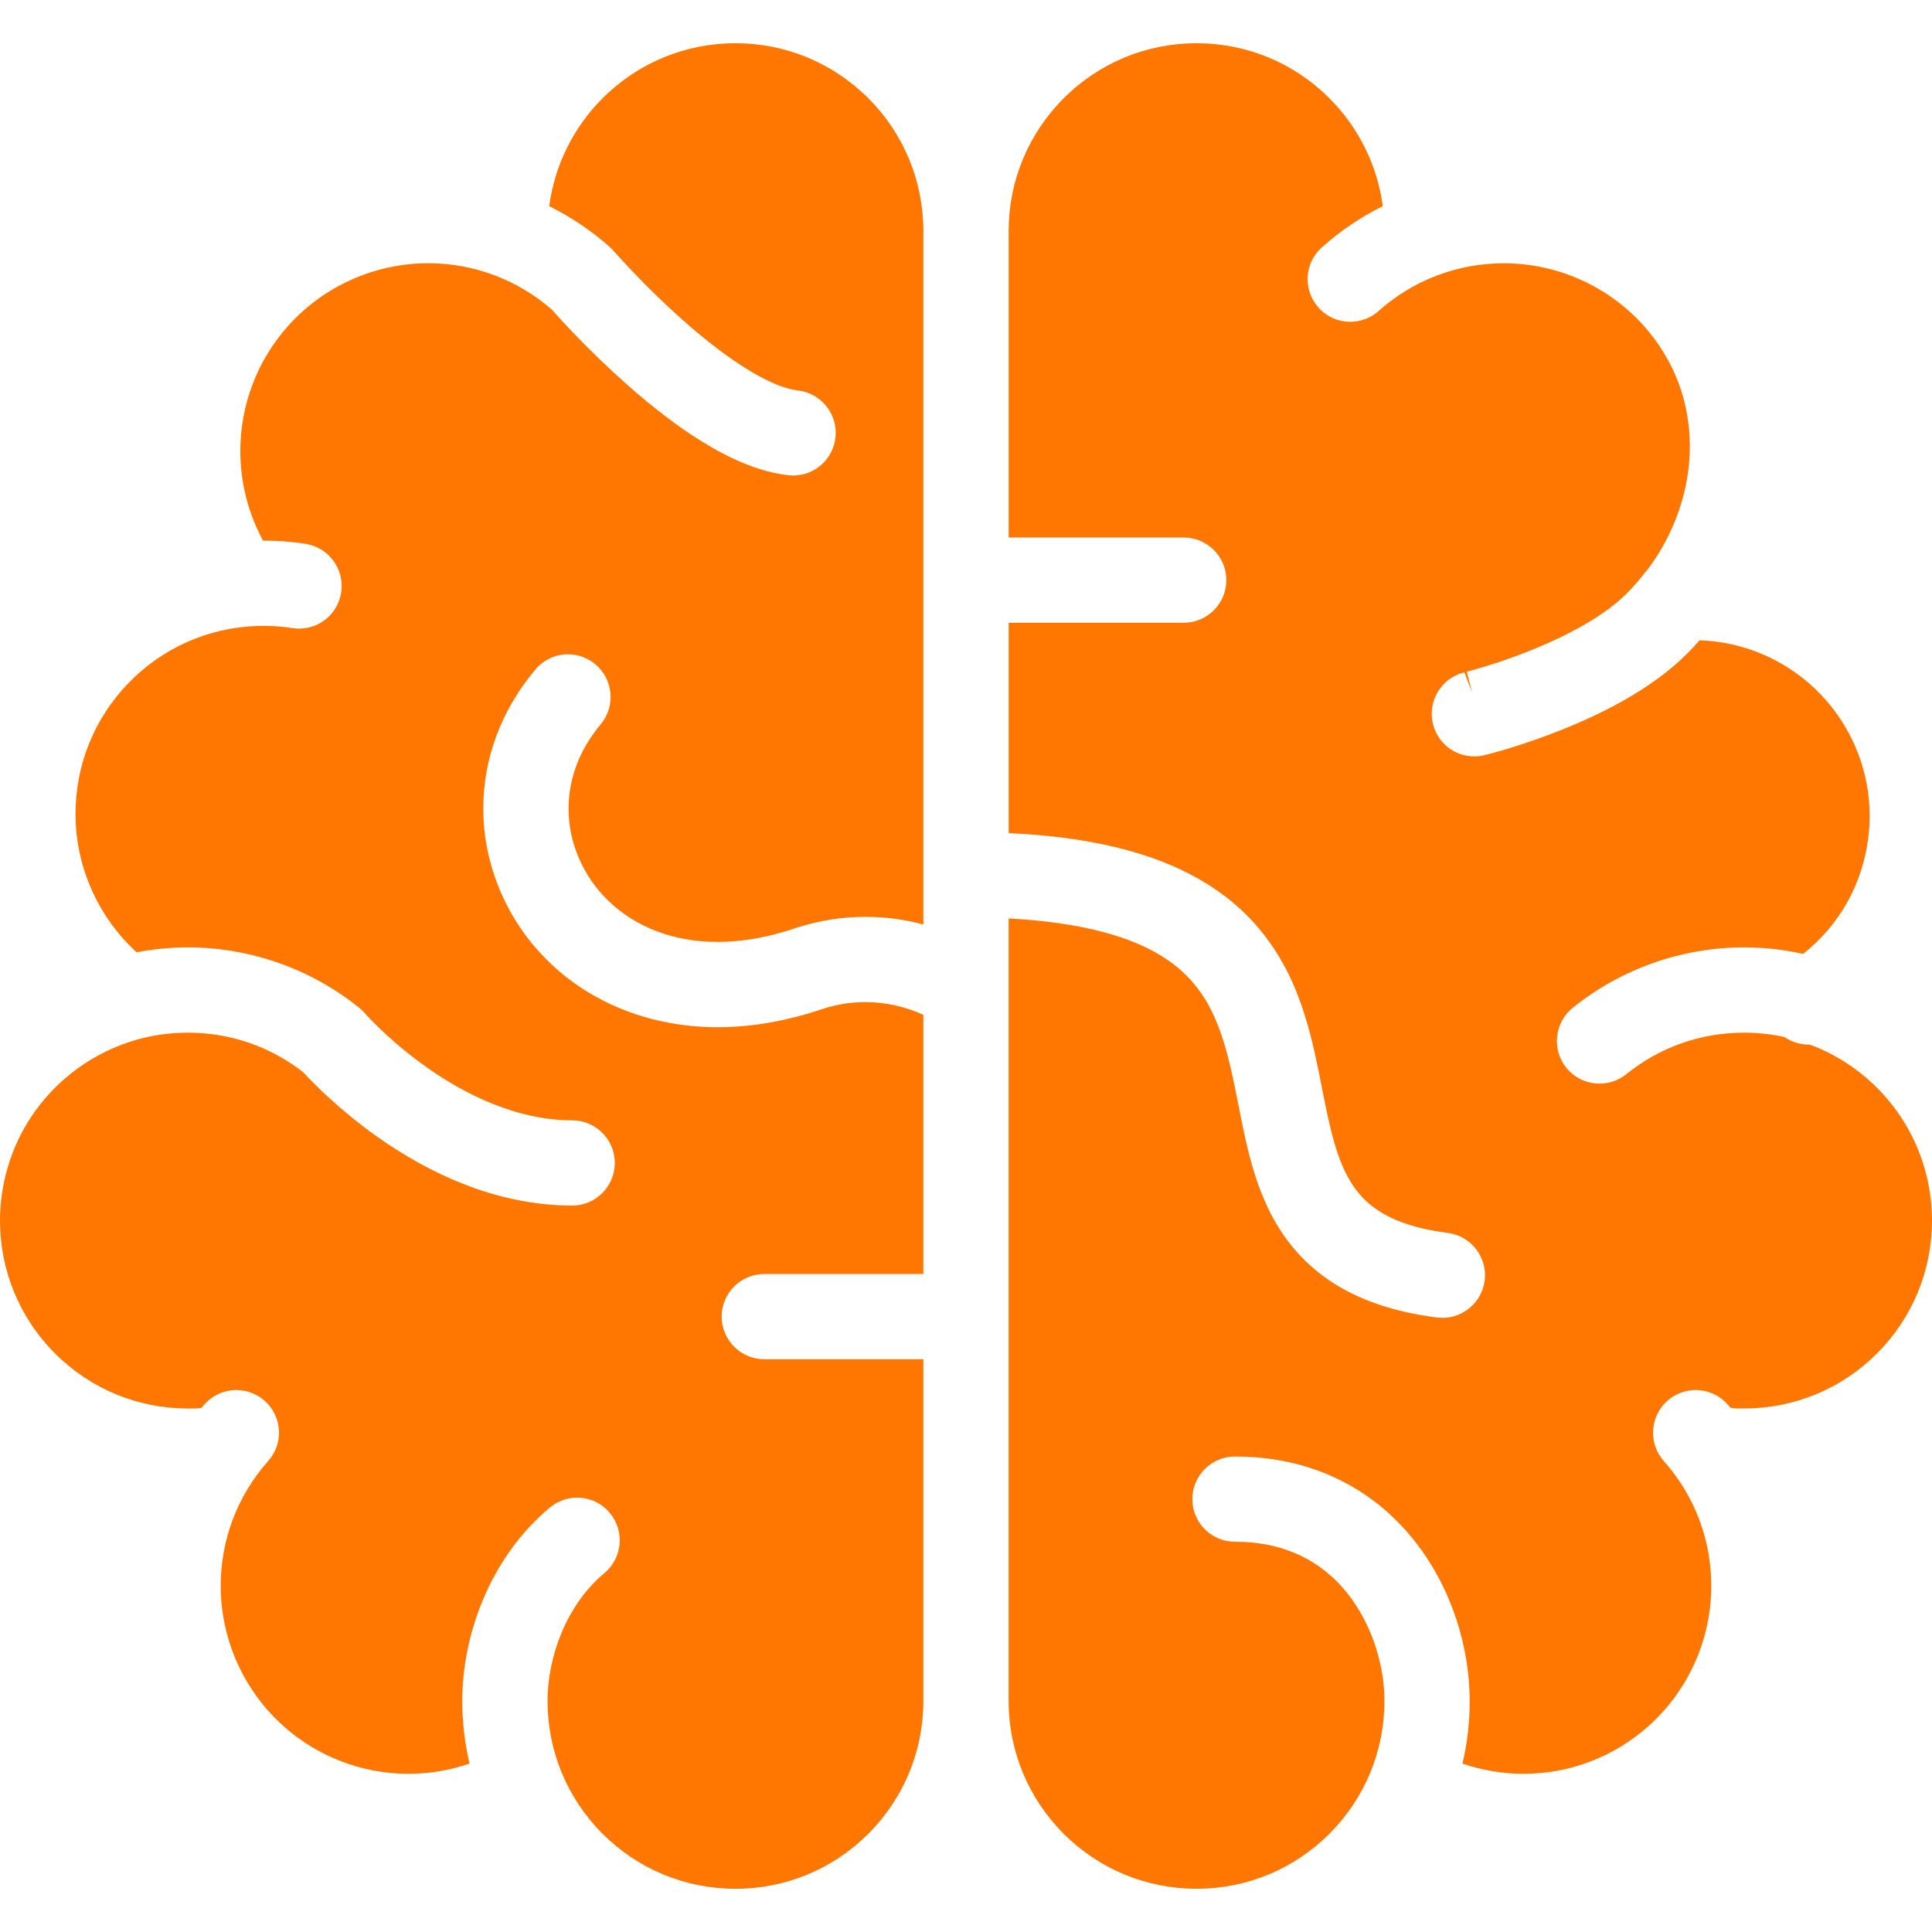 <svg width="41" height="41" viewBox="0 0 41 41" fill="none" xmlns="http://www.w3.org/2000/svg">
<g clip-path="url(#clip0_78_65)">
<path d="M40.404 23.804C40.024 23.192 39.486 22.693 38.846 22.362C38.711 22.291 38.564 22.226 38.406 22.168H38.384C38.198 22.168 38.019 22.111 37.869 22.007C37.589 21.946 37.301 21.915 37.012 21.915C36.091 21.915 35.227 22.22 34.512 22.796C34.352 22.925 34.151 22.996 33.945 22.996C33.67 22.996 33.413 22.874 33.24 22.66C33.089 22.472 33.019 22.236 33.045 21.996C33.07 21.755 33.188 21.539 33.376 21.387C34.4 20.561 35.691 20.105 37.01 20.105C37.431 20.105 37.852 20.151 38.264 20.243C39.037 19.632 39.525 18.764 39.647 17.78C39.667 17.625 39.677 17.468 39.677 17.314C39.677 16.413 39.347 15.539 38.747 14.856C38.143 14.168 37.31 13.727 36.401 13.614C36.291 13.601 36.179 13.591 36.068 13.588C35.987 13.68 35.902 13.772 35.814 13.86C35.457 14.219 35.018 14.544 34.471 14.857C34.058 15.091 33.59 15.311 33.08 15.512C32.197 15.86 31.504 16.026 31.497 16.027C31.431 16.044 31.36 16.052 31.288 16.052C30.869 16.052 30.508 15.768 30.409 15.361C30.352 15.125 30.39 14.883 30.516 14.677C30.639 14.475 30.83 14.332 31.058 14.273L31.076 14.269L31.24 14.696L31.127 14.255L31.29 14.21C31.435 14.169 31.642 14.107 31.887 14.024C32.33 13.873 32.982 13.621 33.577 13.283C33.969 13.061 34.298 12.82 34.528 12.588C34.66 12.454 34.788 12.307 34.911 12.149L34.97 12.077C35.535 11.33 35.862 10.392 35.861 9.468C35.86 8.514 35.523 7.632 34.887 6.918C34.131 6.072 33.047 5.587 31.911 5.587C30.931 5.587 29.988 5.946 29.257 6.599C29.091 6.748 28.877 6.829 28.654 6.829C28.396 6.829 28.15 6.719 27.979 6.526C27.819 6.346 27.738 6.114 27.751 5.873C27.765 5.632 27.871 5.411 28.051 5.25C28.443 4.9 28.877 4.606 29.345 4.375C29.23 3.511 28.834 2.708 28.212 2.086C27.459 1.332 26.457 0.918 25.393 0.917C24.328 0.918 23.326 1.332 22.573 2.086C21.82 2.839 21.405 3.841 21.405 4.905V11.407H25.12C25.619 11.407 26.025 11.813 26.025 12.311C26.025 12.81 25.619 13.216 25.12 13.216H21.405V17.68C22.482 17.73 23.394 17.875 24.182 18.118C25.122 18.407 25.894 18.852 26.475 19.439C26.818 19.786 27.108 20.195 27.337 20.656C27.634 21.257 27.793 21.87 27.899 22.337C27.957 22.596 28.008 22.851 28.056 23.101C28.14 23.523 28.219 23.922 28.324 24.276C28.42 24.601 28.529 24.862 28.659 25.074C28.819 25.339 29.013 25.538 29.267 25.702C29.629 25.933 30.106 26.085 30.725 26.165C30.963 26.195 31.176 26.317 31.324 26.508C31.473 26.7 31.537 26.938 31.507 27.177C31.448 27.628 31.062 27.967 30.61 27.967L30.492 27.959C29.735 27.861 29.106 27.674 28.567 27.387C28.055 27.114 27.627 26.744 27.295 26.288C27.102 26.025 26.941 25.733 26.803 25.399C26.66 25.055 26.546 24.683 26.435 24.194C26.378 23.941 26.328 23.688 26.279 23.437C26.228 23.182 26.178 22.928 26.121 22.681C25.955 21.958 25.759 21.461 25.485 21.069C25.298 20.802 25.074 20.577 24.797 20.384C24.421 20.122 23.957 19.921 23.378 19.77C22.82 19.625 22.158 19.53 21.404 19.491V36.095C21.405 37.159 21.82 38.161 22.572 38.915C23.326 39.668 24.328 40.082 25.393 40.083C26.457 40.082 27.459 39.668 28.212 38.915C28.965 38.161 29.38 37.159 29.38 36.095C29.381 35.518 29.223 34.885 28.946 34.358C28.631 33.755 28.192 33.31 27.643 33.034C27.219 32.823 26.749 32.719 26.207 32.718C25.709 32.718 25.303 32.313 25.303 31.815C25.303 31.315 25.709 30.909 26.208 30.909C26.826 30.909 27.412 31.008 27.951 31.202C28.455 31.383 28.919 31.649 29.331 31.992C30.049 32.592 30.595 33.416 30.909 34.374C31.093 34.936 31.189 35.531 31.189 36.095C31.19 36.544 31.138 36.99 31.036 37.426C31.453 37.569 31.895 37.643 32.332 37.643C33.308 37.643 34.248 37.285 34.978 36.635C35.828 35.879 36.316 34.793 36.316 33.654C36.316 33.172 36.23 32.699 36.062 32.249C35.89 31.793 35.636 31.374 35.308 31.005C34.977 30.631 35.011 30.059 35.383 29.727C35.549 29.58 35.763 29.499 35.984 29.499C36.242 29.499 36.489 29.61 36.661 29.803L36.724 29.875L36.765 29.882C36.793 29.886 36.811 29.888 36.853 29.889C36.89 29.89 36.941 29.89 37.012 29.89C38.076 29.89 39.078 29.476 39.832 28.723C40.585 27.968 40.999 26.967 41 25.902C40.999 25.158 40.793 24.432 40.404 23.804Z" fill="#FF7700"/>
<path d="M15.608 0.917C14.542 0.918 13.541 1.332 12.787 2.086C12.165 2.708 11.77 3.512 11.655 4.375C12.121 4.606 12.555 4.898 12.948 5.249L13.012 5.312L13.078 5.388L13.211 5.534C13.331 5.663 13.505 5.85 13.719 6.064C14.106 6.452 14.699 7.012 15.327 7.476C15.744 7.784 16.134 8.017 16.457 8.151C16.681 8.244 16.838 8.276 16.93 8.286C17.171 8.313 17.386 8.432 17.537 8.621C17.688 8.809 17.756 9.046 17.729 9.286C17.678 9.745 17.292 10.091 16.831 10.091L16.731 10.085C16.422 10.051 16.105 9.964 15.764 9.822C15.48 9.705 15.19 9.553 14.877 9.358C14.385 9.052 13.855 8.647 13.3 8.156C12.488 7.436 11.867 6.748 11.707 6.567C10.98 5.934 10.051 5.586 9.088 5.586C7.953 5.587 6.868 6.072 6.113 6.918C5.459 7.648 5.1 8.592 5.1 9.572C5.1 10.237 5.266 10.889 5.582 11.473H5.593C5.891 11.473 6.191 11.495 6.484 11.541C6.978 11.618 7.316 12.08 7.24 12.573C7.171 13.017 6.795 13.34 6.347 13.34C6.301 13.34 6.254 13.336 6.207 13.329C6.007 13.298 5.8 13.282 5.593 13.282C5.545 13.282 5.498 13.283 5.45 13.284C4.412 13.321 3.441 13.754 2.719 14.503C2 15.25 1.603 16.232 1.603 17.267C1.603 17.315 1.604 17.363 1.605 17.411C1.643 18.48 2.112 19.488 2.899 20.209C3.26 20.14 3.625 20.105 3.988 20.105C5.309 20.105 6.599 20.561 7.623 21.387L7.713 21.469L7.781 21.546C7.812 21.58 7.86 21.63 7.923 21.693C8.1 21.872 8.292 22.048 8.493 22.217C8.937 22.589 9.641 23.103 10.477 23.434C11.046 23.66 11.607 23.775 12.142 23.775C12.641 23.775 13.047 24.18 13.047 24.679C13.047 25.178 12.641 25.584 12.142 25.584C11.374 25.584 10.59 25.426 9.809 25.116C9.202 24.874 8.596 24.541 8.006 24.124C7.187 23.544 6.625 22.962 6.436 22.755C5.731 22.206 4.885 21.915 3.988 21.915C3.341 21.915 2.724 22.065 2.153 22.362C1.515 22.693 0.976 23.192 0.596 23.804C0.207 24.432 0.001 25.158 0 25.903C0.001 26.967 0.415 27.968 1.168 28.723C1.922 29.476 2.923 29.89 3.988 29.891C4.12 29.891 4.183 29.89 4.236 29.884L4.272 29.88L4.339 29.803C4.511 29.61 4.757 29.499 5.016 29.499C5.237 29.499 5.451 29.58 5.617 29.727C5.797 29.888 5.905 30.109 5.919 30.351C5.933 30.592 5.852 30.824 5.691 31.005C5.364 31.374 5.11 31.794 4.938 32.25C4.769 32.7 4.684 33.172 4.684 33.654C4.684 34.792 5.172 35.879 6.021 36.635C6.751 37.285 7.692 37.643 8.668 37.643C9.105 37.643 9.547 37.569 9.964 37.426C9.862 36.992 9.81 36.545 9.81 36.095C9.81 35.374 9.963 34.631 10.252 33.943C10.576 33.169 11.066 32.495 11.668 31.993C11.831 31.857 12.037 31.782 12.248 31.782C12.517 31.782 12.77 31.901 12.943 32.108C13.261 32.491 13.21 33.062 12.828 33.382C12.447 33.699 12.133 34.135 11.919 34.643C11.726 35.105 11.619 35.621 11.62 36.095C11.62 37.16 12.034 38.161 12.787 38.915C13.541 39.668 14.543 40.083 15.608 40.083C16.672 40.083 17.674 39.668 18.428 38.915C19.18 38.161 19.595 37.16 19.595 36.095V28.845H16.219C15.72 28.845 15.315 28.439 15.315 27.94C15.315 27.442 15.72 27.036 16.219 27.036H19.595V21.537C19.211 21.36 18.791 21.267 18.367 21.266C18.07 21.266 17.772 21.312 17.483 21.402C16.726 21.663 15.963 21.799 15.229 21.799C13.832 21.799 12.559 21.302 11.637 20.401C10.76 19.546 10.257 18.366 10.256 17.164C10.255 16.096 10.636 15.074 11.36 14.21C11.532 14.003 11.785 13.885 12.054 13.885C12.266 13.885 12.471 13.96 12.633 14.096C13.016 14.416 13.068 14.987 12.748 15.37C12.297 15.912 12.067 16.516 12.066 17.165C12.066 17.88 12.37 18.589 12.901 19.107C13.494 19.683 14.299 19.988 15.23 19.989C15.765 19.989 16.332 19.887 16.915 19.684C17.406 19.53 17.885 19.457 18.368 19.457C18.785 19.457 19.195 19.511 19.595 19.62V4.905C19.595 3.841 19.18 2.839 18.428 2.086C17.674 1.332 16.672 0.918 15.608 0.917Z" fill="#FF7700"/>
</g>
<defs>
<clipPath id="clip0_78_65">
<rect width="41" height="41" fill="white"/>
</clipPath>
</defs>
</svg>
